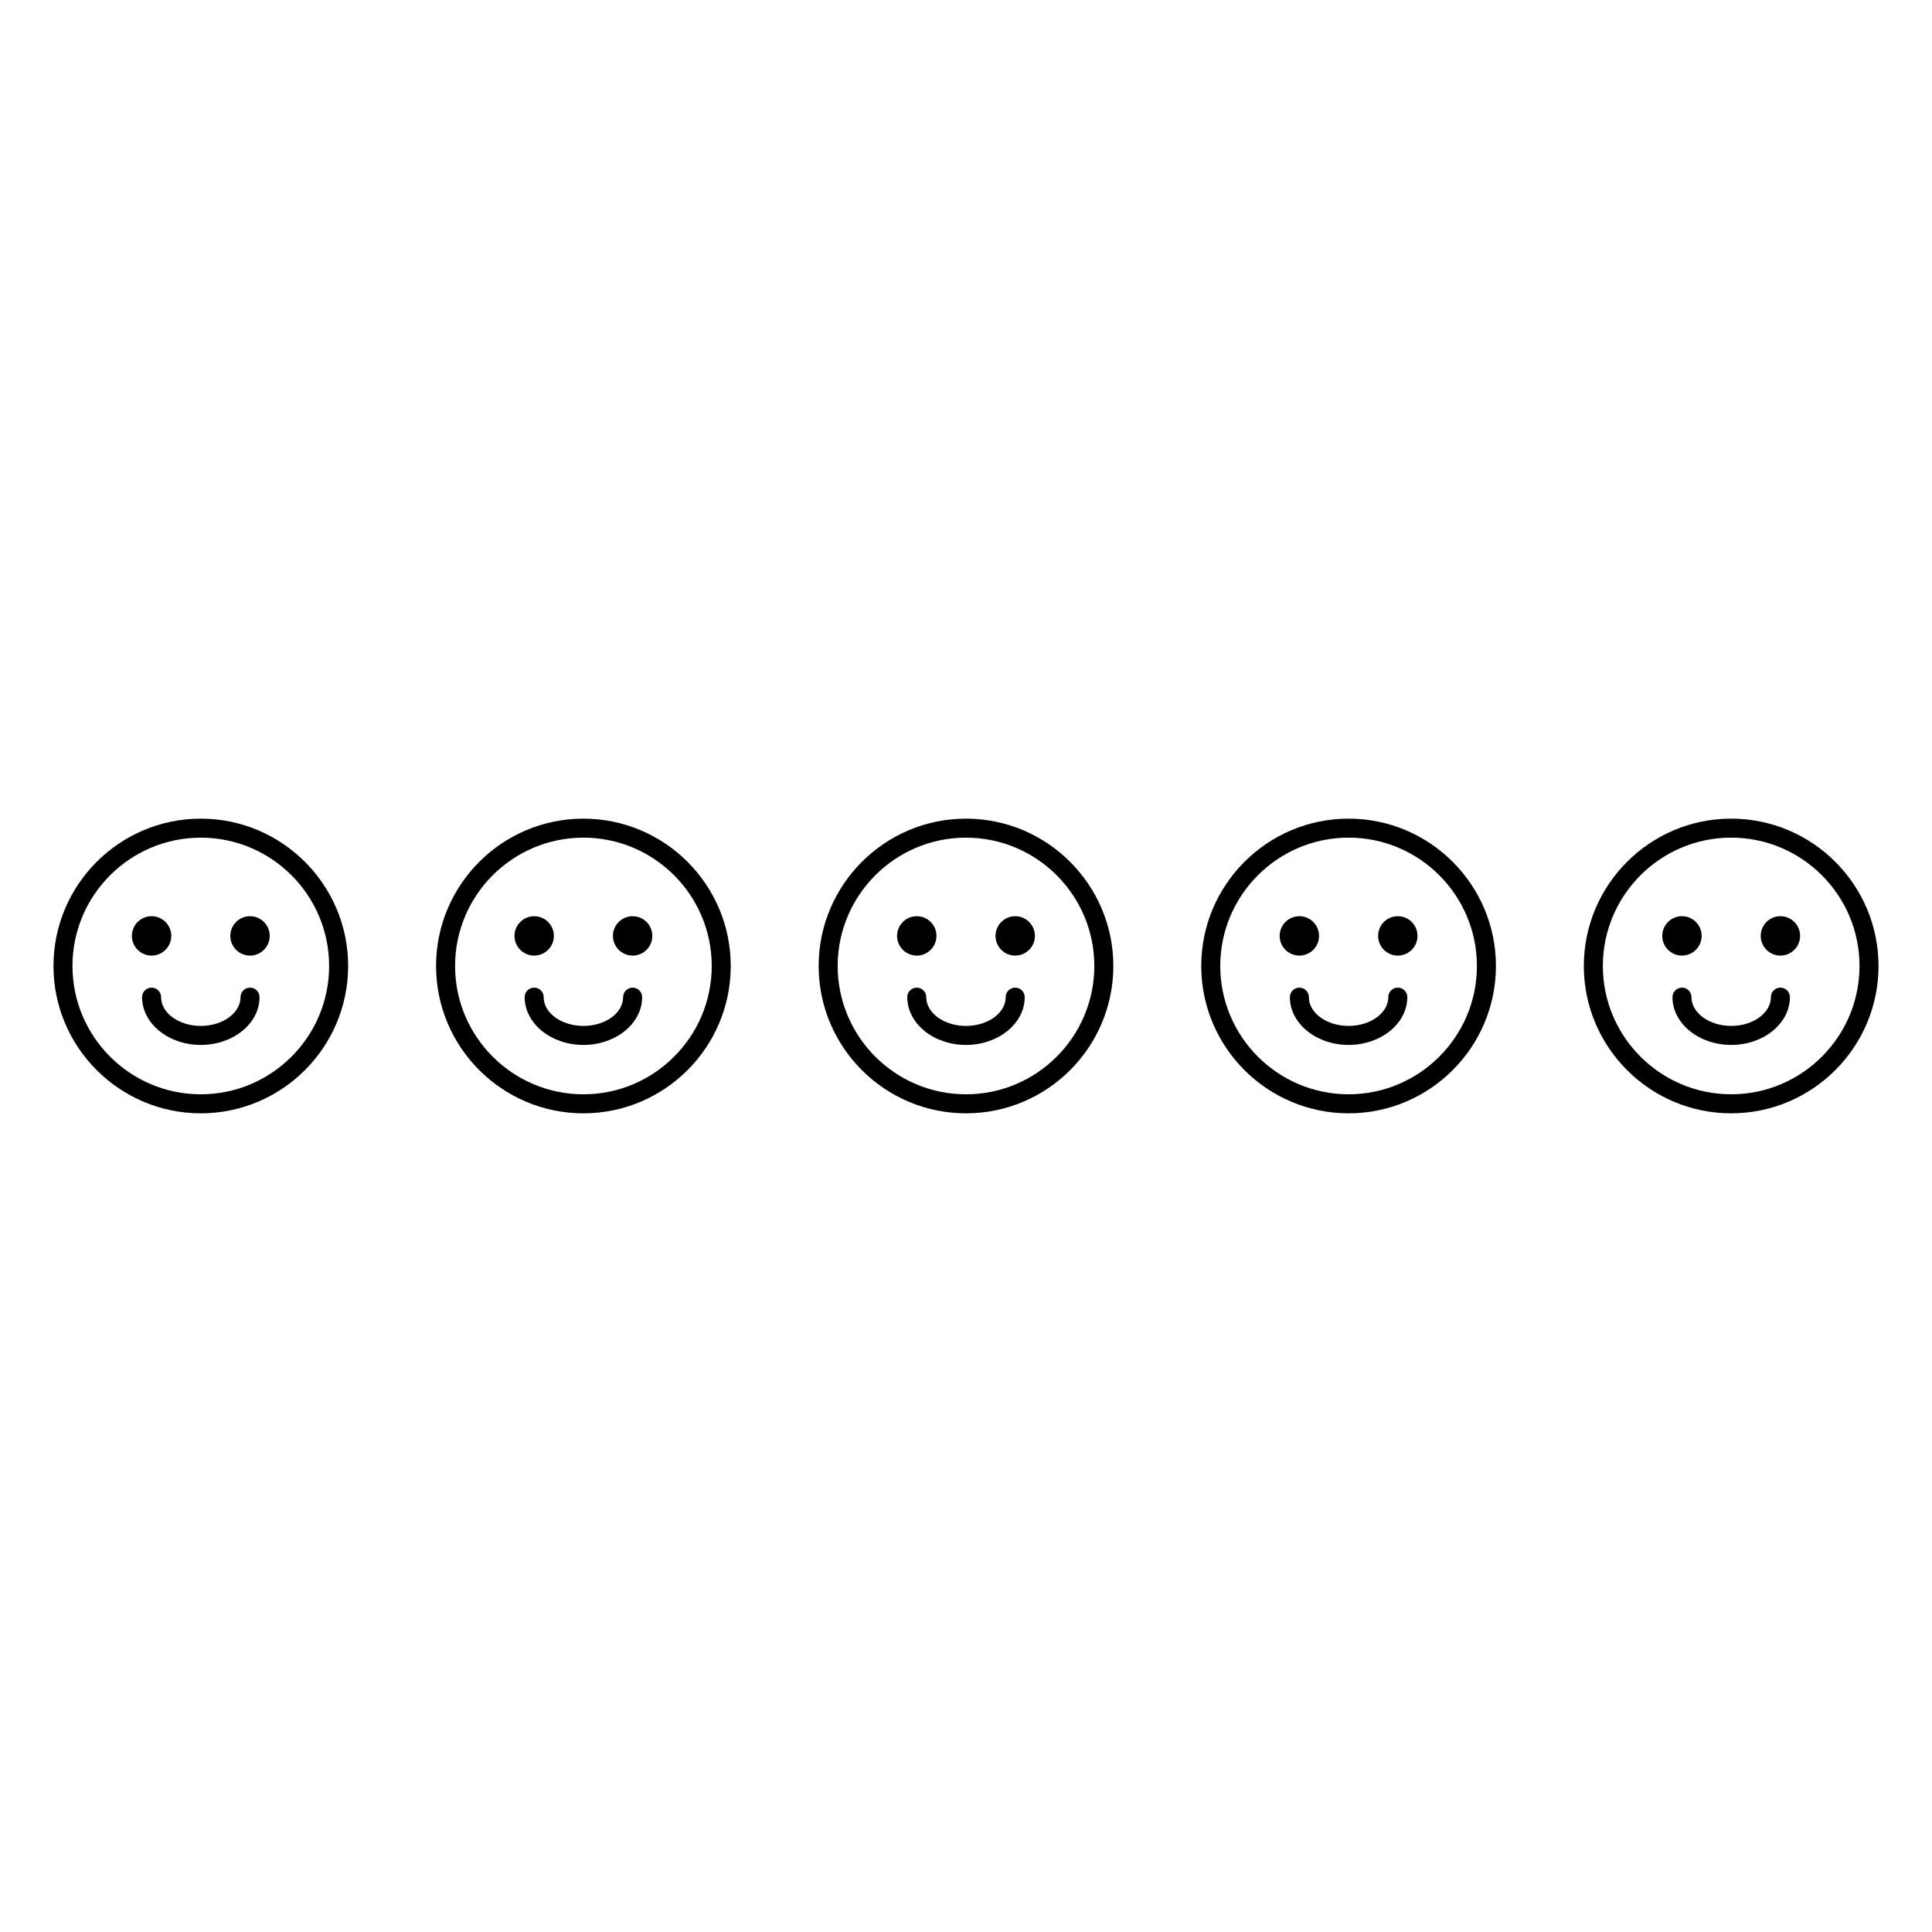 <?xml version="1.0" encoding="UTF-8"?>
<!-- Uploaded to: SVG Repo, www.svgrepo.com, Generator: SVG Repo Mixer Tools -->
<svg fill="#000000" width="800px" height="800px" version="1.1" viewBox="144 144 512 512" xmlns="http://www.w3.org/2000/svg">
 <path d="m400 360.95c-21.531 0-39.047 17.516-39.047 39.047s17.516 39.047 39.047 39.047 39.047-17.516 39.047-39.047c-0.004-21.531-17.52-39.047-39.047-39.047zm0 73.051c-18.754 0-34.008-15.258-34.008-34.008 0-18.754 15.254-34.008 34.008-34.008 18.75 0 34.008 15.254 34.008 34.008-0.004 18.754-15.258 34.008-34.008 34.008zm-13.047-36.758c-2.883 0-5.219-2.336-5.219-5.219 0-2.883 2.336-5.219 5.219-5.219s5.219 2.336 5.219 5.219c0 2.879-2.336 5.219-5.219 5.219zm31.309-5.219c0 2.883-2.336 5.219-5.219 5.219-2.883 0-5.219-2.336-5.219-5.219 0-2.883 2.336-5.219 5.219-5.219 2.883 0 5.219 2.336 5.219 5.219zm-2.703 16.23c0 6.981-6.981 12.664-15.562 12.664-8.582 0-15.566-5.684-15.566-12.664 0-1.391 1.125-2.519 2.519-2.519 1.391 0 2.519 1.125 2.519 2.519 0 4.207 4.723 7.625 10.527 7.625 5.801 0 10.523-3.418 10.523-7.625 0-1.391 1.125-2.519 2.519-2.519 1.395 0 2.519 1.129 2.519 2.519zm-116.95-47.305c-21.531 0-39.047 17.516-39.047 39.047s17.516 39.047 39.047 39.047 39.047-17.516 39.047-39.047-17.516-39.047-39.047-39.047zm0 73.051c-18.754 0-34.008-15.258-34.008-34.008 0-18.754 15.254-34.008 34.008-34.008 18.754 0 34.008 15.254 34.008 34.008s-15.254 34.008-34.008 34.008zm-13.043-36.758c-2.883 0-5.219-2.336-5.219-5.219 0-2.883 2.336-5.219 5.219-5.219s5.219 2.336 5.219 5.219c0 2.879-2.34 5.219-5.219 5.219zm31.309-5.219c0 2.883-2.336 5.219-5.219 5.219-2.883 0-5.219-2.336-5.219-5.219 0-2.883 2.336-5.219 5.219-5.219 2.883 0 5.219 2.336 5.219 5.219zm-2.699 16.23c0 6.981-6.981 12.664-15.566 12.664-8.582 0-15.566-5.684-15.566-12.664 0-1.391 1.125-2.519 2.519-2.519 1.391 0 2.519 1.125 2.519 2.519 0 4.207 4.723 7.625 10.527 7.625 5.805 0 10.527-3.418 10.527-7.625 0-1.391 1.125-2.519 2.519-2.519 1.391 0 2.519 1.129 2.519 2.519zm-116.96-47.305c-21.531 0-39.043 17.516-39.043 39.047s17.516 39.047 39.047 39.047c21.527-0.004 39.043-17.52 39.043-39.047 0-21.531-17.516-39.047-39.047-39.047zm0 73.051c-18.754 0-34.008-15.254-34.008-34.004 0-18.754 15.254-34.008 34.008-34.008s34.008 15.254 34.008 34.008c0 18.75-15.254 34.004-34.008 34.004zm-13.043-36.758c-2.883 0-5.219-2.336-5.219-5.219 0-2.883 2.336-5.219 5.219-5.219s5.219 2.336 5.219 5.219c-0.004 2.879-2.34 5.219-5.219 5.219zm31.305-5.219c0 2.883-2.336 5.219-5.219 5.219-2.883 0-5.219-2.336-5.219-5.219 0-2.883 2.336-5.219 5.219-5.219 2.883 0 5.219 2.336 5.219 5.219zm-2.695 16.23c0 6.981-6.981 12.664-15.566 12.664-8.582 0-15.566-5.684-15.566-12.664 0-1.391 1.125-2.519 2.519-2.519 1.391 0 2.519 1.125 2.519 2.519 0 4.207 4.723 7.625 10.527 7.625 5.805 0 10.527-3.418 10.527-7.625 0-1.391 1.125-2.519 2.519-2.519 1.391 0 2.519 1.129 2.519 2.519zm288.61-47.305c-21.531 0-39.047 17.516-39.047 39.047s17.516 39.047 39.047 39.047 39.047-17.516 39.047-39.047c-0.004-21.531-17.516-39.047-39.047-39.047zm0 73.051c-18.75 0-34.008-15.258-34.008-34.008 0-18.754 15.258-34.008 34.008-34.008s34.008 15.254 34.008 34.008-15.258 34.008-34.008 34.008zm-13.047-36.758c-2.883 0-5.219-2.336-5.219-5.219 0-2.883 2.336-5.219 5.219-5.219s5.219 2.336 5.219 5.219c0 2.879-2.336 5.219-5.219 5.219zm31.309-5.219c0 2.883-2.336 5.219-5.219 5.219-2.883 0-5.219-2.336-5.219-5.219 0-2.883 2.336-5.219 5.219-5.219 2.883 0 5.219 2.336 5.219 5.219zm-2.699 16.23c0 6.981-6.981 12.664-15.562 12.664s-15.562-5.684-15.562-12.664c0-1.391 1.125-2.519 2.519-2.519 1.391 0 2.519 1.125 2.519 2.519 0 4.207 4.723 7.625 10.523 7.625s10.523-3.418 10.523-7.625c0-1.391 1.125-2.519 2.519-2.519 1.391 0 2.519 1.129 2.519 2.519zm85.828-47.305c-21.531 0-39.047 17.516-39.047 39.047s17.516 39.047 39.047 39.047c21.531-0.004 39.047-17.52 39.047-39.047 0-21.531-17.516-39.047-39.047-39.047zm0 73.051c-18.75 0-34.008-15.258-34.008-34.008 0-18.754 15.258-34.008 34.008-34.008 18.75 0.004 34.008 15.258 34.008 34.012 0 18.75-15.258 34.004-34.008 34.004zm-13.043-36.758c-2.883 0-5.219-2.336-5.219-5.219 0-2.883 2.336-5.219 5.219-5.219 2.883 0 5.219 2.336 5.219 5.219-0.004 2.879-2.34 5.219-5.219 5.219zm31.309-5.219c0 2.883-2.336 5.219-5.219 5.219s-5.219-2.336-5.219-5.219c0-2.883 2.336-5.219 5.219-5.219 2.879 0 5.219 2.336 5.219 5.219zm-2.703 16.23c0 6.981-6.981 12.664-15.562 12.664s-15.562-5.684-15.562-12.664c0-1.391 1.125-2.519 2.519-2.519 1.391 0 2.519 1.125 2.519 2.519 0 4.207 4.723 7.625 10.523 7.625s10.523-3.418 10.523-7.625c0-1.391 1.125-2.519 2.519-2.519s2.519 1.129 2.519 2.519z"/>
</svg>